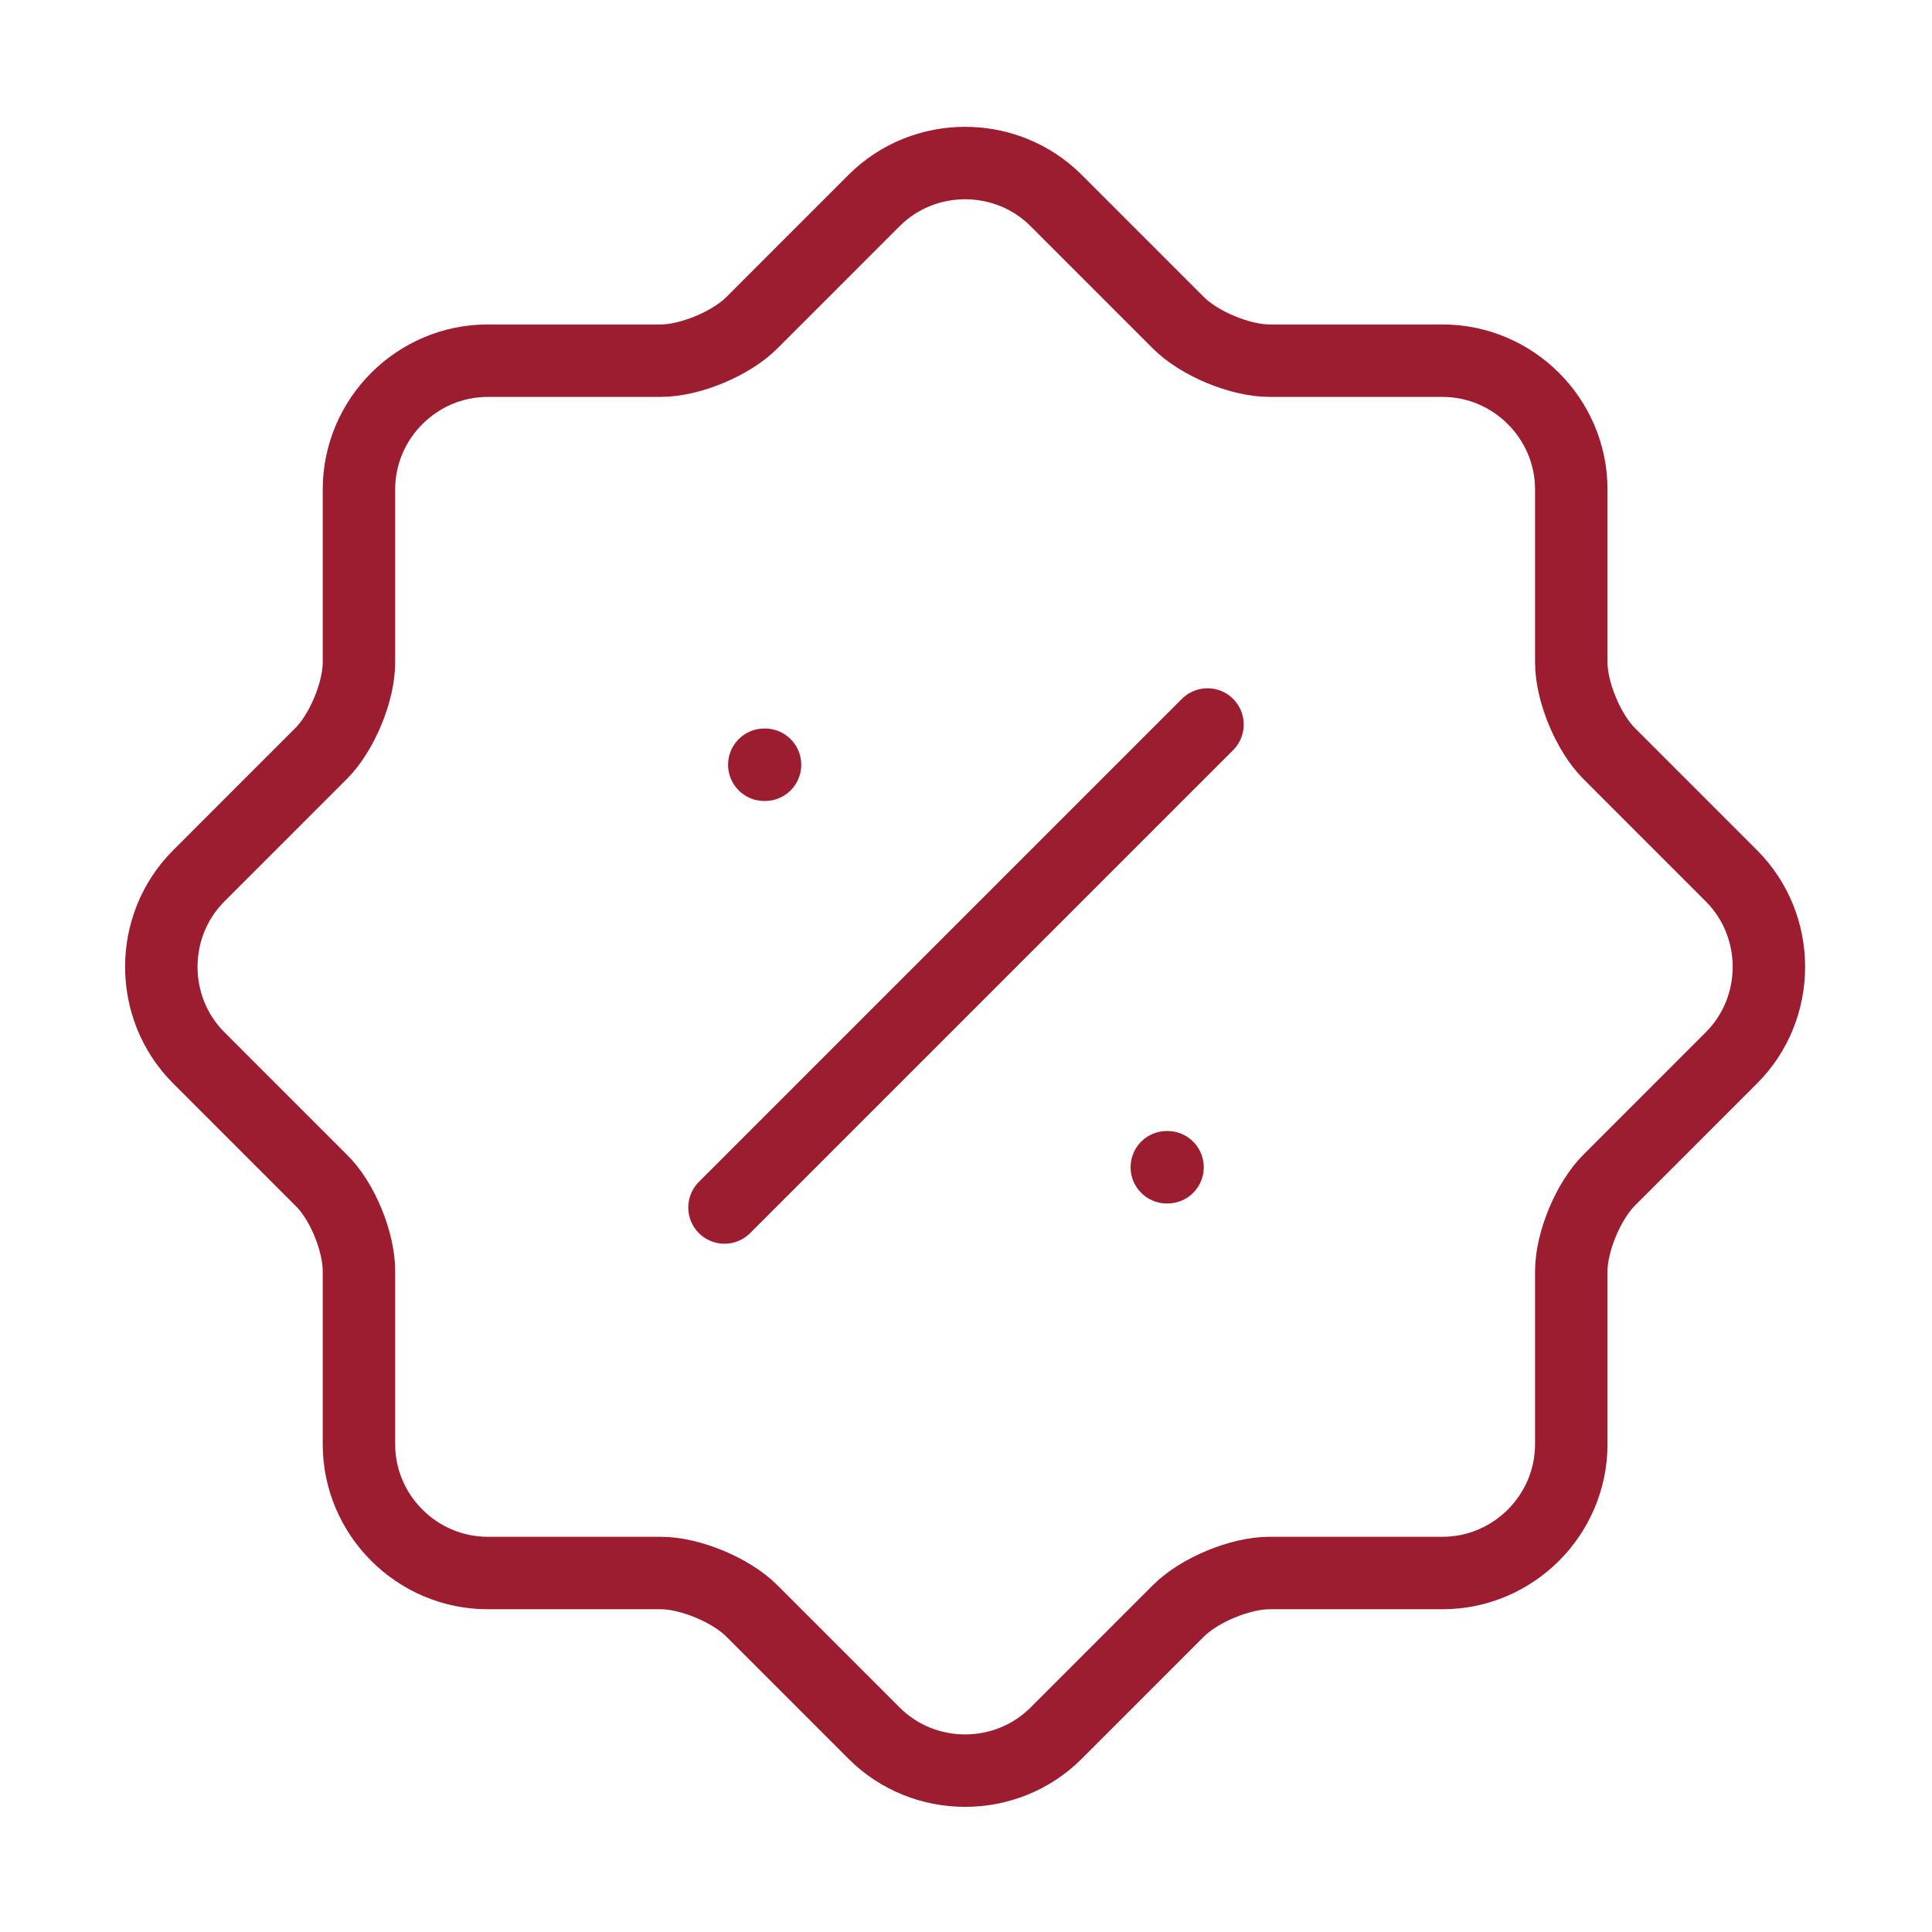 <svg width="80" height="80" viewBox="0 0 80 80" fill="none" xmlns="http://www.w3.org/2000/svg">
<path d="M13.296 48.868L8.23 43.801C6.163 41.735 6.163 38.335 8.23 36.268L13.296 31.201C14.163 30.335 14.863 28.635 14.863 27.435V20.268C14.863 17.335 17.263 14.935 20.196 14.935H27.363C28.563 14.935 30.263 14.235 31.13 13.368L36.196 8.301C38.263 6.235 41.663 6.235 43.73 8.301L48.796 13.368C49.663 14.235 51.363 14.935 52.563 14.935H59.73C62.663 14.935 65.063 17.335 65.063 20.268V27.435C65.063 28.635 65.763 30.335 66.63 31.201L71.696 36.268C73.763 38.335 73.763 41.735 71.696 43.801L66.63 48.868C65.763 49.735 65.063 51.435 65.063 52.635V59.801C65.063 62.735 62.663 65.135 59.73 65.135H52.563C51.363 65.135 49.663 65.835 48.796 66.701L43.73 71.768C41.663 73.835 38.263 73.835 36.196 71.768L31.13 66.701C30.263 65.835 28.563 65.135 27.363 65.135H20.196C17.263 65.135 14.863 62.735 14.863 59.801V52.635C14.863 51.402 14.163 49.702 13.296 48.868Z" stroke="#9D1D30" stroke-width="3" stroke-linecap="round" stroke-linejoin="round"/>
<path d="M30 50L50 30" stroke="#9D1D30" stroke-width="3" stroke-linecap="round" stroke-linejoin="round"/>
<path d="M48.315 48.333H48.345" stroke="#9D1D30" stroke-width="3" stroke-linecap="round" stroke-linejoin="round"/>
<path d="M31.648 31.667H31.678" stroke="#9D1D30" stroke-width="3" stroke-linecap="round" stroke-linejoin="round"/>
</svg>
